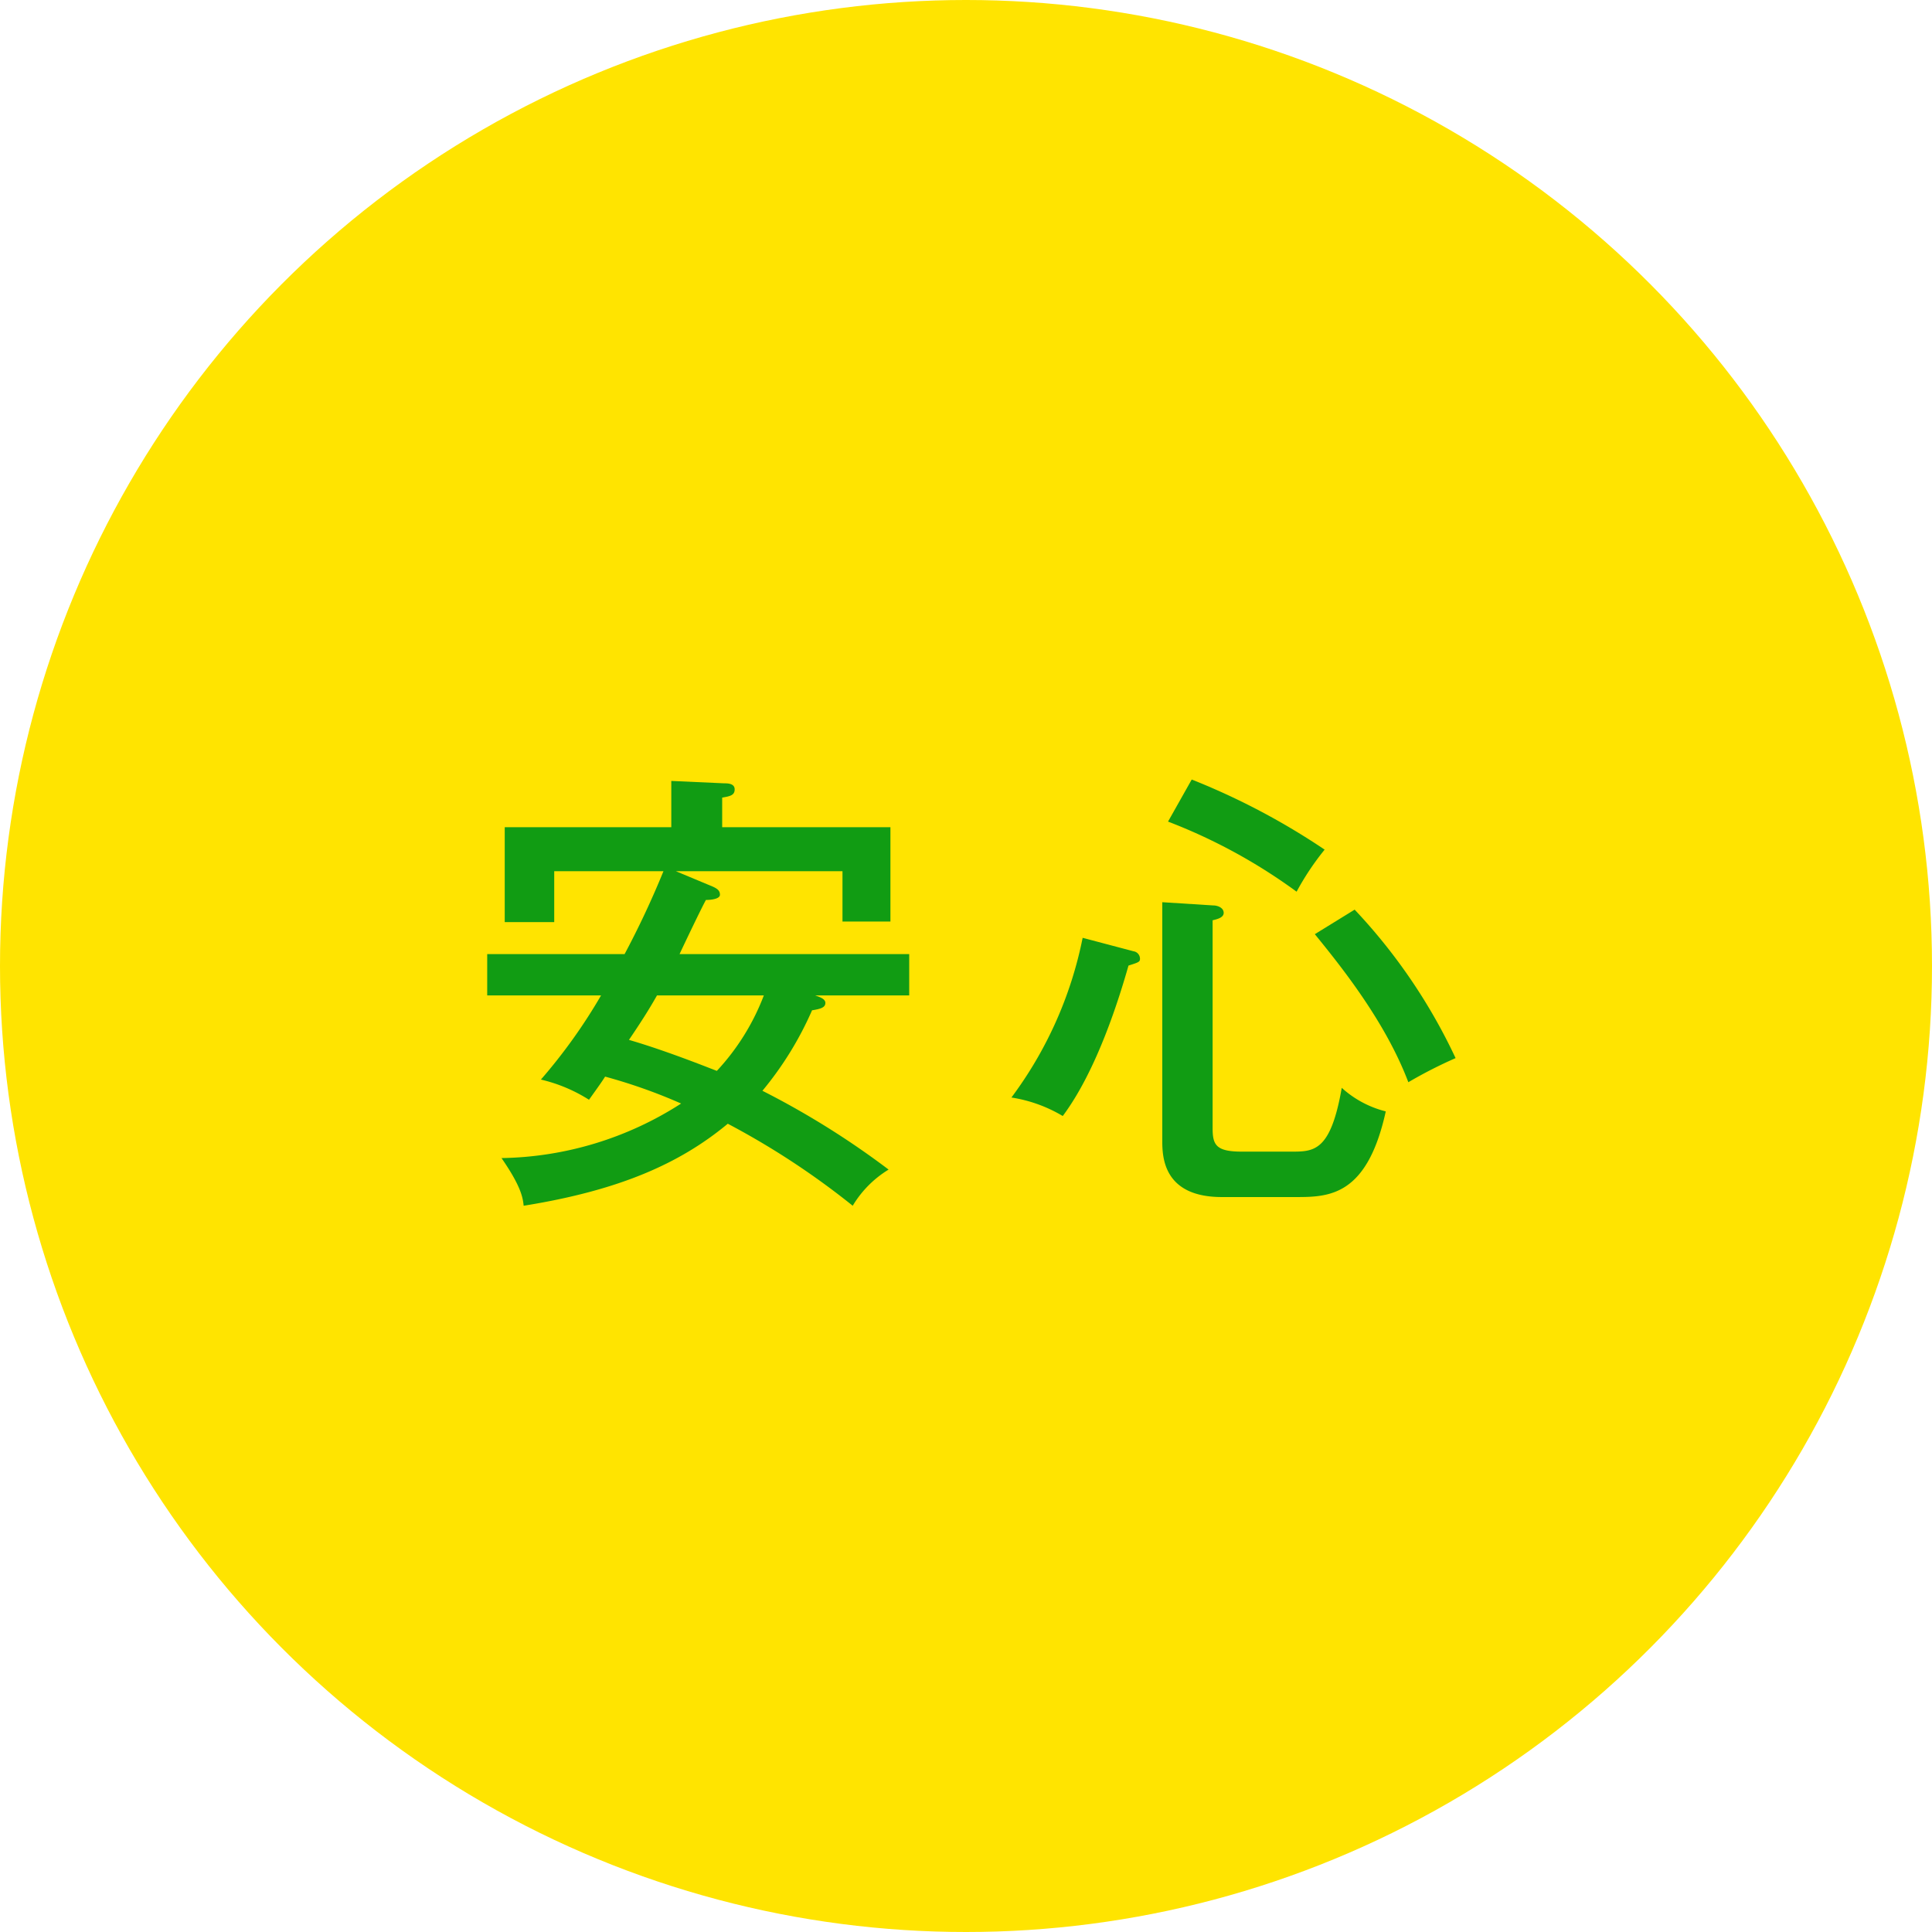 <svg xmlns="http://www.w3.org/2000/svg" width="137.8" height="137.8" viewBox="0 0 137.8 137.8"><g id="&#x30EC;&#x30A4;&#x30E4;&#x30FC;_2" data-name="&#x30EC;&#x30A4;&#x30E4;&#x30FC; 2"><g id="&#x30EC;&#x30A4;&#x30E4;&#x30FC;_2-2" data-name="&#x30EC;&#x30A4;&#x30E4;&#x30FC; 2"><circle cx="68.9" cy="68.9" r="68.9" style="fill:#ffe400"></circle><path d="M34.75,71V68.05h9.8a63.57,63.57,0,0,0,2.77-5.91H39.53v3.63H36V59H47.88V55.7l3.77.17c.23,0,.75,0,.75.43s-.33.49-.89.59V59h12v6.73H60.09V62.14H48.21l2.61,1.09c.36.16.53.3.53.59s-.6.37-1,.37c-.33.59-1.62,3.3-1.88,3.86H64.85V71h-6.7c.16.07.72.2.72.53s-.33.43-.95.53a24.08,24.08,0,0,1-3.54,5.74,59.67,59.67,0,0,1,9,5.62A7.58,7.58,0,0,0,60.82,86a55.93,55.93,0,0,0-8.91-5.85C48.48,83,44.15,84.91,37.35,86c-.06-.59-.19-1.39-1.58-3.4a24.33,24.33,0,0,0,12.81-3.89,38.17,38.17,0,0,0-5.42-1.92c-.23.36-.46.69-1.15,1.65A11.15,11.15,0,0,0,38.58,77a39,39,0,0,0,4.29-6Zm12.11,0c-.4.7-.86,1.49-2,3.17,2.77.8,6.08,2.15,6.27,2.21A16.48,16.48,0,0,0,54.48,71Z" style="fill:#119c13"></path><path d="M80.85,67.85a.54.54,0,0,1,.46.53c0,.23-.1.26-.82.49-.63,2.21-2.22,7.43-4.69,10.73a10.2,10.2,0,0,0-3.66-1.32,28.32,28.32,0,0,0,5.08-11.39Zm5.68-3.27c.33,0,.75.17.75.53s-.52.46-.79.53V80.46c0,1.19.23,1.68,2.08,1.68H92.1c1.62,0,2.81,0,3.6-4.55a7.31,7.31,0,0,0,3.14,1.68c-1.32,6-4,6.11-6.37,6.11H87.15c-4.16,0-4.25-2.84-4.25-4V64.35ZM85,55.6a50,50,0,0,1,9.48,5,19.22,19.22,0,0,0-2,3,39.35,39.35,0,0,0-9.17-5Zm11.62,9.28a40.32,40.32,0,0,1,7.2,10.59,32.35,32.35,0,0,0-3.37,1.72c-1.65-4.36-4.85-8.32-6.67-10.56Z" style="fill:#119c13"></path></g></g></svg>